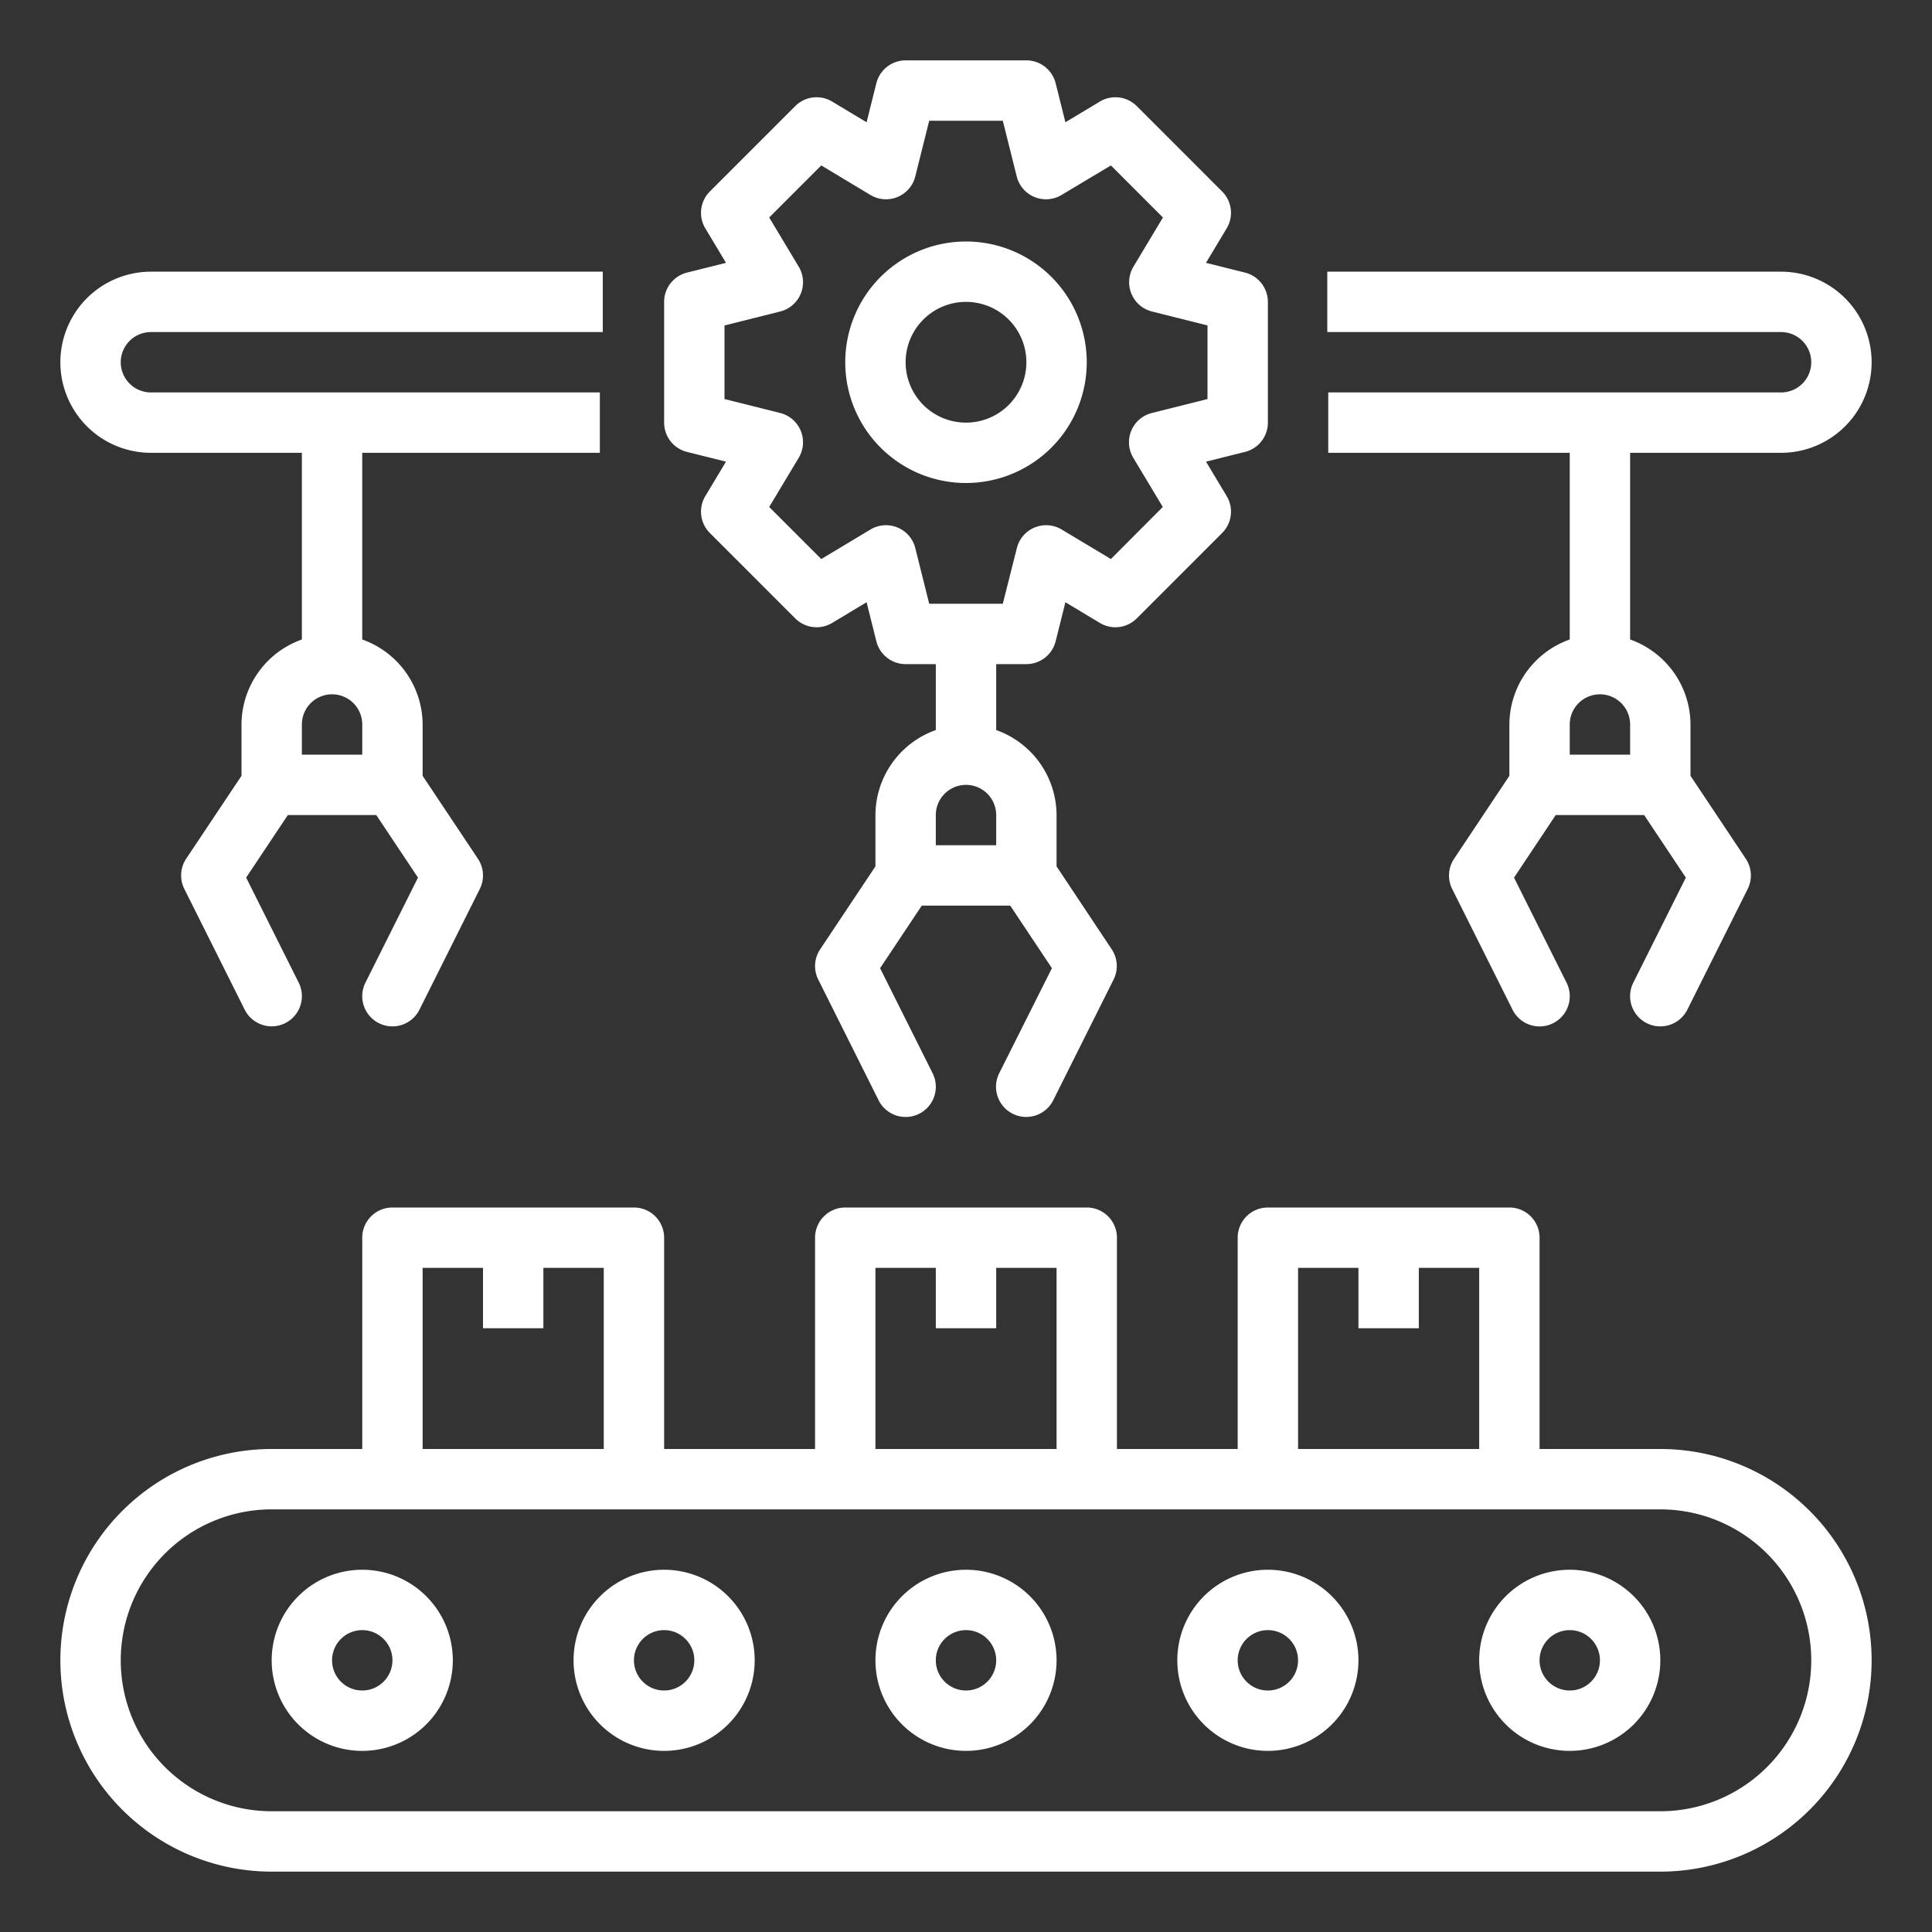 <?xml version="1.0"?>
<svg xmlns="http://www.w3.org/2000/svg" viewBox="0 0 64 64" width="512px" height="512px" class="hovered-paths"><rect x="0" y="0" width="64" height="64" fill="#333333" stroke="none"/><g><g id="Outline"><path d="M55,48H51V41a1,1,0,0,0-1-1H42a1,1,0,0,0-1,1v7H37V41a1,1,0,0,0-1-1H28a1,1,0,0,0-1,1v7H22V41a1,1,0,0,0-1-1H13a1,1,0,0,0-1,1v7H9A7,7,0,0,0,9,62H55a7,7,0,0,0,0-14ZM43,42h2v2h2V42h2v6H43ZM29,42h2v2h2V42h2v6H29ZM14,42h2v2h2V42h2v6H14ZM55,60H9A5,5,0,0,1,9,50H55a5,5,0,0,1,0,10Z" data-original="#000000" class="hovered-path active-path" data-old_color="#000000" fill="#FFFFFF"/><path d="M12,52a3,3,0,1,0,3,3A3,3,0,0,0,12,52Zm0,4a1,1,0,1,1,1-1A1,1,0,0,1,12,56Z" data-original="#000000" class="hovered-path active-path" data-old_color="#000000" fill="#FFFFFF"/><path d="M22,52a3,3,0,1,0,3,3A3,3,0,0,0,22,52Zm0,4a1,1,0,1,1,1-1A1,1,0,0,1,22,56Z" data-original="#000000" class="hovered-path active-path" data-old_color="#000000" fill="#FFFFFF"/><path d="M32,52a3,3,0,1,0,3,3A3,3,0,0,0,32,52Zm0,4a1,1,0,1,1,1-1A1,1,0,0,1,32,56Z" data-original="#000000" class="hovered-path active-path" data-old_color="#000000" fill="#FFFFFF"/><path d="M42,52a3,3,0,1,0,3,3A3,3,0,0,0,42,52Zm0,4a1,1,0,1,1,1-1A1,1,0,0,1,42,56Z" data-original="#000000" class="hovered-path active-path" data-old_color="#000000" fill="#FFFFFF"/><path d="M52,52a3,3,0,1,0,3,3A3,3,0,0,0,52,52Zm0,4a1,1,0,1,1,1-1A1,1,0,0,1,52,56Z" data-original="#000000" class="hovered-path active-path" data-old_color="#000000" fill="#FFFFFF"/><path d="M42,14V10a1,1,0,0,0-.757-.97L39.95,8.707l.686-1.143a1,1,0,0,0-.151-1.221L37.657,3.515a1,1,0,0,0-1.222-.151l-1.142.686L34.97,2.758A1,1,0,0,0,34,2H30a1,1,0,0,0-.97.758L28.707,4.05l-1.142-.686a1,1,0,0,0-1.222.151L23.515,6.343a1,1,0,0,0-.151,1.221l.686,1.143-1.293.323A1,1,0,0,0,22,10v4a1,1,0,0,0,.757.97l1.292.323-.685,1.142a1,1,0,0,0,.151,1.221l2.828,2.829a1,1,0,0,0,1.222.151l1.142-.686.323,1.292A1,1,0,0,0,30,22h1v2.184A3,3,0,0,0,29,27v1.7l-1.832,2.748a1,1,0,0,0-.063,1l2,4a1,1,0,0,0,1.79-.894l-1.741-3.481L30.535,30h2.93l1.381,2.072L33.1,35.553a1,1,0,0,0,1.79.894l2-4a1,1,0,0,0-.063-1L35,28.7V27a3,3,0,0,0-2-2.816V22h1a1,1,0,0,0,.97-.758l.323-1.292,1.142.686a1,1,0,0,0,1.222-.151l2.828-2.829a1,1,0,0,0,.151-1.221l-.685-1.142,1.292-.323A1,1,0,0,0,42,14ZM33,28H31V27a1,1,0,0,1,2,0Zm7-14.781-1.844.462a1,1,0,0,0-.615,1.484l.978,1.629L36.8,18.519l-1.63-.978a1,1,0,0,0-1.485.615L33.219,20H30.781l-.461-1.844a1,1,0,0,0-1.485-.615l-1.63.978-1.724-1.725.978-1.629a1,1,0,0,0-.615-1.484L24,13.219V10.781l1.844-.462a1,1,0,0,0,.615-1.484l-.978-1.63L27.205,5.48l1.63.979a1,1,0,0,0,1.485-.615L30.781,4h2.438l.461,1.844a1,1,0,0,0,1.485.615L36.8,5.48l1.724,1.725-.978,1.63a1,1,0,0,0,.615,1.484L40,10.781Z" data-original="#000000" class="hovered-path active-path" data-old_color="#000000" fill="#FFFFFF"/><path d="M32,8a4,4,0,1,0,4,4A4,4,0,0,0,32,8Zm0,6a2,2,0,1,1,2-2A2,2,0,0,1,32,14Z" data-original="#000000" class="hovered-path active-path" data-old_color="#000000" fill="#FFFFFF"/><path d="M5,15h5v6.184A3,3,0,0,0,8,24v1.7L6.168,28.445a1,1,0,0,0-.063,1l2,4a1,1,0,0,0,1.79-.894L8.154,29.072,9.535,27h2.93l1.381,2.072-1.741,3.481a1,1,0,0,0,1.79.894l2-4a1,1,0,0,0-.063-1L14,25.7V24a3,3,0,0,0-2-2.816V15h7.871V13H5a1,1,0,0,1,0-2H19.968V9H5a3,3,0,0,0,0,6Zm7,10H10V24a1,1,0,0,1,2,0Z" data-original="#000000" class="hovered-path active-path" data-old_color="#000000" fill="#FFFFFF"/><path d="M59,9H43.968v2H59a1,1,0,0,1,0,2H44v2h8v6.184A3,3,0,0,0,50,24v1.7l-1.832,2.748a1,1,0,0,0-.063,1l2,4a1,1,0,0,0,1.79-.894l-1.741-3.481L51.535,27h2.93l1.381,2.072-1.741,3.481a1,1,0,0,0,1.79.894l2-4a1,1,0,0,0-.063-1L56,25.7V24a3,3,0,0,0-2-2.816V15h5a3,3,0,0,0,0-6ZM54,25H52V24a1,1,0,0,1,2,0Z" data-original="#000000" class="hovered-path active-path" data-old_color="#000000" fill="#FFFFFF"/></g></g> </svg>
